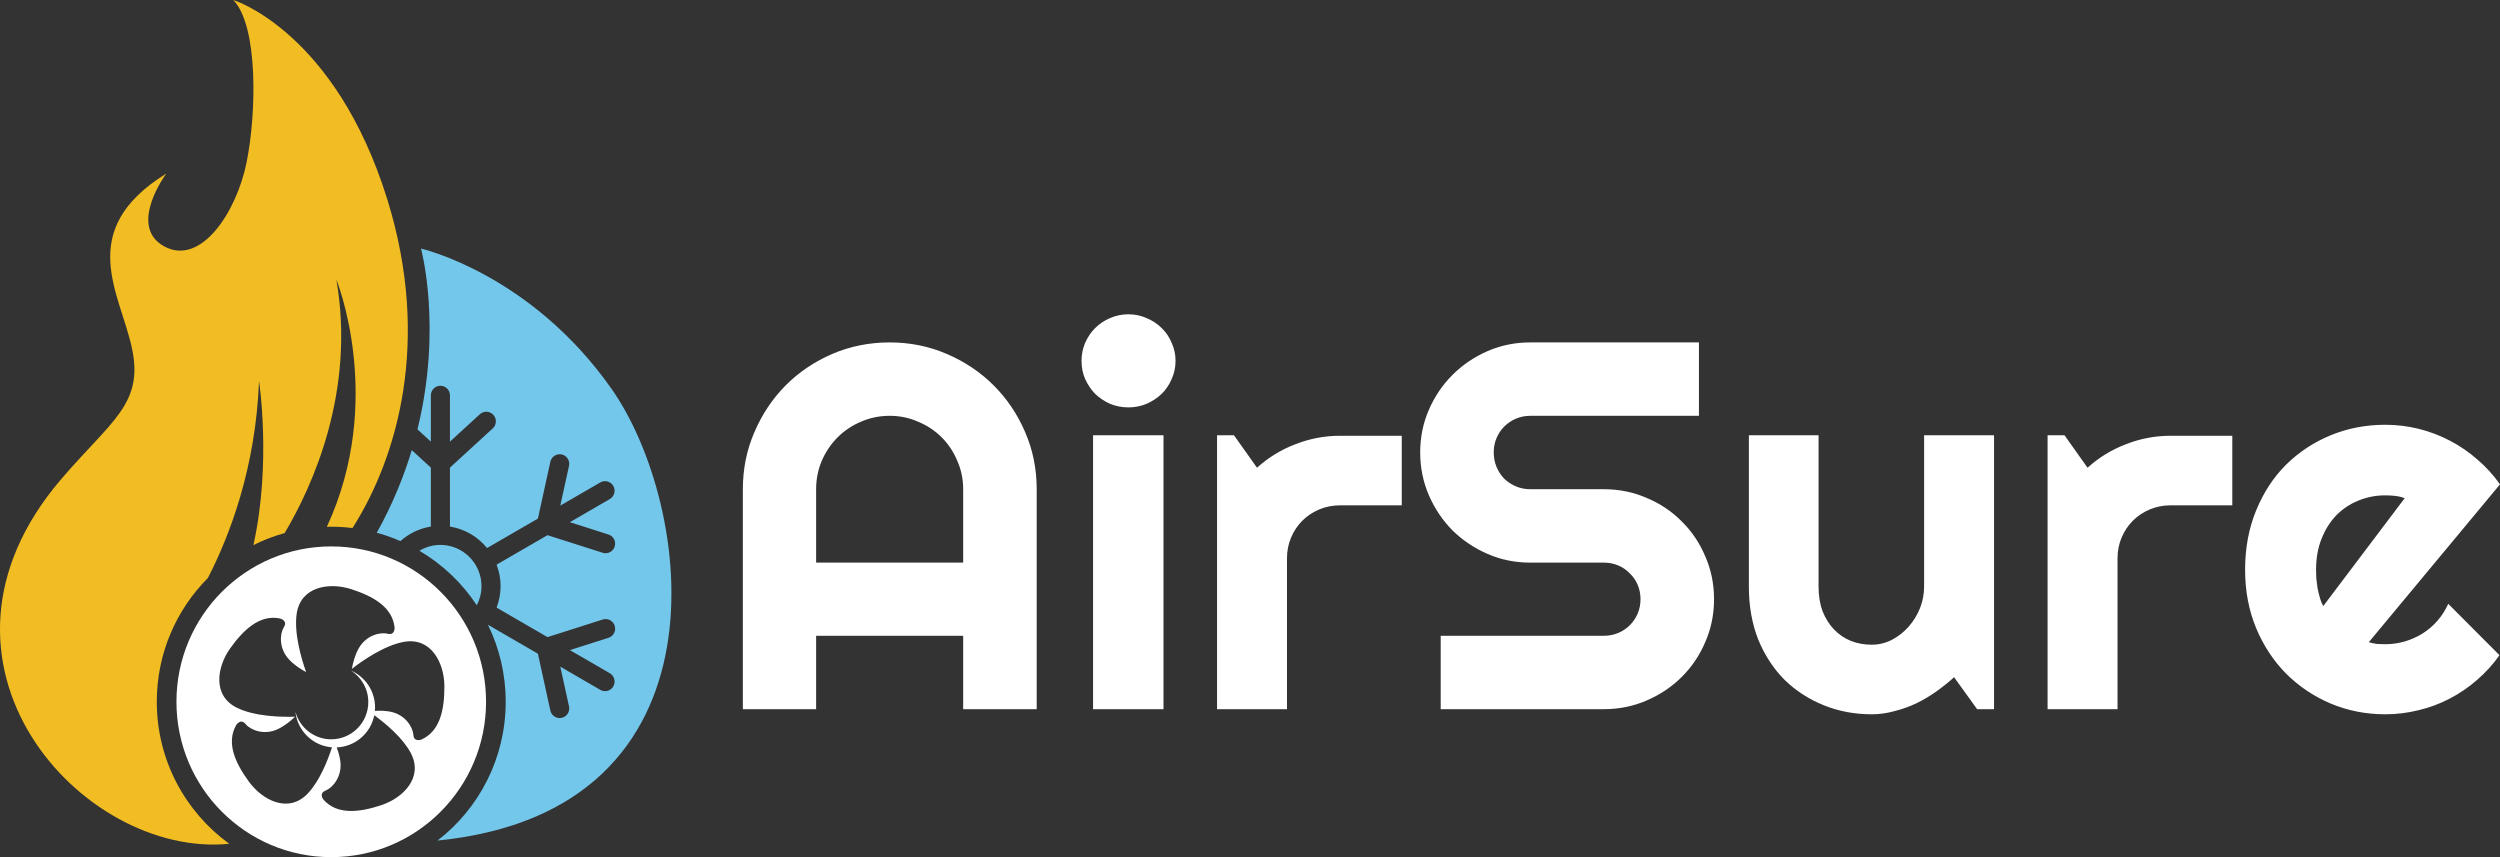 <?xml version="1.0" encoding="UTF-8"?>
<svg xmlns="http://www.w3.org/2000/svg" width="175" height="60" viewBox="0 0 175 60" fill="none">
  <rect x="0" y="0" width="175" height="60" fill="#333333" stroke="none"/>
  <path d="M27.127 14.008C23.474 2.189 16.331 0 16.331 0C18.076 1.806 17.967 7.88 17.258 11.382C16.549 14.884 14.041 18.659 11.478 17.237C8.915 15.814 11.642 12.148 11.642 12.148C5.208 16.142 8.425 20.52 9.243 24.405C10.061 28.29 7.789 29.445 4.281 33.543C-6.702 46.37 5.722 60.098 16.047 59.065C12.976 56.839 10.975 53.217 10.975 49.124C10.975 45.739 12.343 42.675 14.554 40.456C16.088 37.474 17.899 32.733 18.131 26.674C18.131 26.674 19.015 32.412 17.739 38.156C18.433 37.808 19.165 37.525 19.927 37.314C21.882 34.016 24.904 27.389 23.545 19.569C23.545 19.569 26.985 28.011 22.88 36.877C22.983 36.874 23.084 36.869 23.188 36.869H23.188C23.692 36.869 24.188 36.903 24.676 36.962C27.823 32.006 30.18 23.888 27.127 14.008Z" fill="#F2BD22"></path>
  <path d="M30.159 32.732L28.825 31.509C28.263 33.37 27.473 35.318 26.374 37.293C26.945 37.447 27.497 37.644 28.031 37.876C28.618 37.353 29.35 36.99 30.159 36.86V32.732ZM42.83 27.25C37.16 19.152 29.471 17.401 29.471 17.401C29.471 17.401 30.98 22.911 29.222 30.056L30.16 30.915V27.674C30.16 27.303 30.459 27.003 30.828 27.003C31.198 27.003 31.497 27.303 31.497 27.674V30.915L33.591 28.996C33.864 28.746 34.287 28.766 34.536 29.04C34.785 29.313 34.766 29.738 34.493 29.988L31.497 32.732V36.86C32.539 37.028 33.455 37.576 34.094 38.363L37.654 36.3L38.525 32.324C38.604 31.962 38.961 31.733 39.321 31.812C39.682 31.892 39.91 32.25 39.831 32.612L39.222 35.391L42.019 33.771C42.339 33.586 42.748 33.695 42.933 34.016C43.117 34.337 43.008 34.748 42.688 34.933L39.891 36.554L42.594 37.415C42.946 37.527 43.141 37.904 43.029 38.258C42.938 38.543 42.675 38.726 42.392 38.726C42.325 38.726 42.257 38.715 42.189 38.694L38.323 37.462L34.761 39.526C34.939 39.994 35.041 40.5 35.041 41.03C35.041 41.56 34.939 42.066 34.761 42.534L38.323 44.598L42.189 43.366C42.541 43.254 42.917 43.449 43.029 43.803C43.141 44.156 42.946 44.533 42.594 44.645L39.891 45.507L42.688 47.127C43.008 47.312 43.117 47.723 42.933 48.044C42.809 48.259 42.584 48.38 42.353 48.38C42.239 48.38 42.124 48.351 42.019 48.289L39.222 46.669L39.831 49.448C39.91 49.81 39.682 50.168 39.321 50.248C39.273 50.258 39.224 50.264 39.177 50.264C38.87 50.264 38.593 50.05 38.524 49.736L37.654 45.76L34.156 43.733C34.952 45.36 35.399 47.19 35.399 49.124C35.399 53.081 33.53 56.597 30.63 58.838C51.512 56.758 48.499 35.347 42.83 27.25ZM33.375 42.367C33.584 41.967 33.704 41.512 33.704 41.03C33.704 39.438 32.414 38.143 30.828 38.143C30.291 38.143 29.79 38.294 29.36 38.553C30.97 39.501 32.346 40.808 33.375 42.367Z" fill="#73C7EB"></path>
  <path d="M23.188 38.249C17.202 38.249 12.351 43.118 12.351 49.124C12.351 55.131 17.202 60 23.187 60C29.172 60 34.024 55.131 34.024 49.124C34.024 43.118 29.172 38.249 23.188 38.249ZM26.693 56.361C25.162 56.87 23.619 57.056 22.656 55.991C22.656 55.991 22.279 55.547 22.79 55.341C23.301 55.134 23.949 54.358 23.827 53.315C23.786 52.964 23.684 52.621 23.567 52.319C24.875 52.268 25.952 51.32 26.2 50.068C27.009 50.658 28.186 51.64 28.752 52.706C29.661 54.418 28.223 55.853 26.693 56.361ZM29.509 51.764C29.509 51.764 28.972 51.986 28.934 51.435C28.896 50.883 28.36 50.024 27.334 49.819C26.964 49.745 26.582 49.74 26.242 49.764C26.249 49.682 26.254 49.601 26.254 49.518C26.254 48.365 25.561 47.375 24.57 46.943C25.297 47.405 25.781 48.217 25.781 49.144C25.781 50.584 24.618 51.751 23.184 51.751C21.982 51.751 20.973 50.93 20.677 49.817C20.819 51.154 21.896 52.21 23.239 52.314C22.929 53.268 22.363 54.691 21.53 55.559C20.188 56.956 18.384 56.027 17.429 54.724C16.475 53.42 15.821 52.005 16.532 50.756C16.532 50.756 16.836 50.26 17.19 50.683C17.544 51.107 18.48 51.486 19.431 51.047C19.921 50.821 20.351 50.464 20.654 50.17C19.725 50.198 17.855 50.164 16.593 49.548C14.855 48.699 15.178 46.69 16.118 45.376C17.058 44.062 18.198 43.001 19.601 43.294C19.601 43.294 20.165 43.431 19.873 43.899C19.581 44.368 19.511 45.378 20.221 46.15C20.587 46.548 21.058 46.849 21.43 47.047C21.116 46.168 20.571 44.374 20.765 42.978C21.032 41.057 23.035 40.744 24.571 41.236C26.107 41.727 27.465 42.487 27.621 43.917C27.621 43.917 27.666 44.497 27.131 44.364C26.597 44.229 25.618 44.475 25.106 45.391C24.842 45.864 24.703 46.406 24.629 46.822C25.365 46.251 26.897 45.176 28.279 44.93C30.183 44.591 31.098 46.407 31.107 48.025C31.116 49.643 30.816 51.174 29.509 51.764Z" fill="white"></path>
  <path d="M67.422 39.384V34.245C67.422 33.541 67.285 32.879 67.01 32.258C66.747 31.626 66.382 31.077 65.916 30.611C65.449 30.146 64.9 29.782 64.266 29.519C63.644 29.245 62.981 29.107 62.275 29.107C61.57 29.107 60.901 29.245 60.267 29.519C59.645 29.782 59.101 30.146 58.635 30.611C58.169 31.077 57.798 31.626 57.523 32.258C57.26 32.879 57.129 33.541 57.129 34.245V39.384H67.422ZM72.569 49.642H67.422V44.504H57.129V49.642H52V34.245C52 32.825 52.269 31.494 52.807 30.253C53.345 29 54.074 27.908 54.995 26.977C55.927 26.046 57.015 25.312 58.258 24.775C59.514 24.238 60.853 23.969 62.275 23.969C63.698 23.969 65.031 24.238 66.274 24.775C67.53 25.312 68.624 26.046 69.556 26.977C70.489 27.908 71.224 29 71.762 30.253C72.3 31.494 72.569 32.825 72.569 34.245V49.642ZM82.288 25.258C82.288 25.712 82.199 26.136 82.019 26.529C81.852 26.923 81.619 27.269 81.32 27.568C81.021 27.854 80.668 28.087 80.262 28.266C79.867 28.433 79.443 28.517 78.989 28.517C78.534 28.517 78.104 28.433 77.698 28.266C77.303 28.087 76.956 27.854 76.657 27.568C76.371 27.269 76.137 26.923 75.958 26.529C75.791 26.136 75.707 25.712 75.707 25.258C75.707 24.817 75.791 24.399 75.958 24.005C76.137 23.599 76.371 23.253 76.657 22.967C76.956 22.668 77.303 22.436 77.698 22.268C78.104 22.09 78.534 22 78.989 22C79.443 22 79.867 22.09 80.262 22.268C80.668 22.436 81.021 22.668 81.32 22.967C81.619 23.253 81.852 23.599 82.019 24.005C82.199 24.399 82.288 24.817 82.288 25.258ZM81.445 49.642H76.514V30.468H81.445V49.642ZM90.089 49.642H85.193V30.468H86.377L87.991 32.742C88.78 32.026 89.677 31.477 90.681 31.095C91.685 30.701 92.725 30.504 93.801 30.504H98.123V35.373H93.801C93.287 35.373 92.803 35.469 92.348 35.66C91.894 35.851 91.5 36.113 91.165 36.447C90.83 36.782 90.567 37.176 90.376 37.629C90.184 38.083 90.089 38.566 90.089 39.079V49.642ZM99.414 31.668C99.414 30.605 99.617 29.609 100.024 28.678C100.43 27.747 100.98 26.935 101.673 26.243C102.379 25.539 103.198 24.984 104.13 24.578C105.063 24.172 106.061 23.969 107.125 23.969H118.925V29.107H107.125C106.766 29.107 106.432 29.173 106.121 29.304C105.81 29.436 105.535 29.621 105.296 29.859C105.069 30.086 104.889 30.355 104.758 30.665C104.626 30.975 104.561 31.309 104.561 31.668C104.561 32.026 104.626 32.366 104.758 32.688C104.889 32.998 105.069 33.273 105.296 33.511C105.535 33.738 105.81 33.917 106.121 34.049C106.432 34.18 106.766 34.245 107.125 34.245H112.272C113.336 34.245 114.334 34.448 115.266 34.854C116.211 35.248 117.03 35.797 117.723 36.501C118.429 37.194 118.978 38.011 119.373 38.954C119.779 39.885 119.983 40.881 119.983 41.944C119.983 43.006 119.779 44.002 119.373 44.934C118.978 45.864 118.429 46.682 117.723 47.386C117.03 48.078 116.211 48.627 115.266 49.033C114.334 49.439 113.336 49.642 112.272 49.642H100.849V44.504H112.272C112.63 44.504 112.965 44.438 113.276 44.307C113.587 44.176 113.856 43.996 114.083 43.77C114.322 43.531 114.507 43.257 114.639 42.946C114.77 42.636 114.836 42.302 114.836 41.944C114.836 41.586 114.77 41.251 114.639 40.941C114.507 40.631 114.322 40.362 114.083 40.136C113.856 39.897 113.587 39.712 113.276 39.581C112.965 39.449 112.63 39.384 112.272 39.384H107.125C106.061 39.384 105.063 39.181 104.13 38.775C103.198 38.369 102.379 37.82 101.673 37.128C100.98 36.424 100.43 35.606 100.024 34.675C99.617 33.732 99.414 32.73 99.414 31.668ZM136.786 47.404C136.391 47.762 135.967 48.102 135.512 48.425C135.07 48.735 134.604 49.009 134.114 49.248C133.623 49.475 133.115 49.654 132.589 49.785C132.075 49.928 131.549 50 131.011 50C129.828 50 128.716 49.791 127.676 49.373C126.636 48.956 125.721 48.365 124.932 47.601C124.155 46.825 123.539 45.888 123.085 44.79C122.643 43.68 122.421 42.439 122.421 41.066V30.468H127.299V41.066C127.299 41.711 127.395 42.29 127.586 42.803C127.789 43.304 128.058 43.728 128.393 44.074C128.728 44.42 129.116 44.683 129.559 44.862C130.013 45.041 130.497 45.13 131.011 45.13C131.513 45.13 131.986 45.017 132.428 44.79C132.882 44.552 133.277 44.241 133.611 43.859C133.946 43.477 134.209 43.048 134.4 42.57C134.592 42.081 134.687 41.58 134.687 41.066V30.468H139.583V49.642H138.399L136.786 47.404ZM148.227 49.642H143.331V30.468H144.515L146.128 32.742C146.918 32.026 147.814 31.477 148.818 31.095C149.823 30.701 150.863 30.504 151.939 30.504H156.261V35.373H151.939C151.425 35.373 150.94 35.469 150.486 35.66C150.032 35.851 149.637 36.113 149.302 36.447C148.968 36.782 148.705 37.176 148.513 37.629C148.322 38.083 148.227 38.566 148.227 39.079V49.642ZM165.818 44.951C166.009 45.011 166.201 45.053 166.393 45.077C166.584 45.089 166.774 45.095 166.966 45.095C167.445 45.095 167.905 45.029 168.347 44.898C168.789 44.766 169.201 44.581 169.584 44.343C169.979 44.092 170.326 43.794 170.625 43.448C170.936 43.09 171.187 42.696 171.377 42.266L174.964 45.864C174.51 46.509 173.984 47.088 173.386 47.601C172.801 48.114 172.161 48.55 171.467 48.908C170.786 49.266 170.062 49.535 169.297 49.714C168.544 49.904 167.767 50 166.966 50C165.615 50 164.342 49.749 163.147 49.248C161.963 48.747 160.923 48.048 160.026 47.153C159.141 46.258 158.443 45.196 157.929 43.967C157.414 42.725 157.157 41.365 157.157 39.885C157.157 38.369 157.414 36.985 157.929 35.731C158.443 34.478 159.141 33.41 160.026 32.527C160.923 31.644 161.963 30.957 163.147 30.468C164.342 29.979 165.615 29.734 166.966 29.734C167.767 29.734 168.55 29.829 169.316 30.02C170.081 30.211 170.804 30.486 171.486 30.844C172.178 31.202 172.824 31.644 173.422 32.169C174.02 32.682 174.546 33.261 175 33.905L165.818 44.951ZM168.329 34.872C168.102 34.788 167.875 34.735 167.648 34.711C167.432 34.687 167.205 34.675 166.966 34.675C166.297 34.675 165.663 34.8 165.066 35.051C164.479 35.29 163.966 35.636 163.523 36.09C163.093 36.543 162.752 37.092 162.501 37.736C162.25 38.369 162.124 39.085 162.124 39.885C162.124 40.064 162.131 40.267 162.142 40.494C162.166 40.72 162.196 40.953 162.232 41.192C162.28 41.419 162.334 41.639 162.394 41.854C162.453 42.069 162.53 42.26 162.626 42.427L168.329 34.872Z" fill="white"></path>
</svg>
